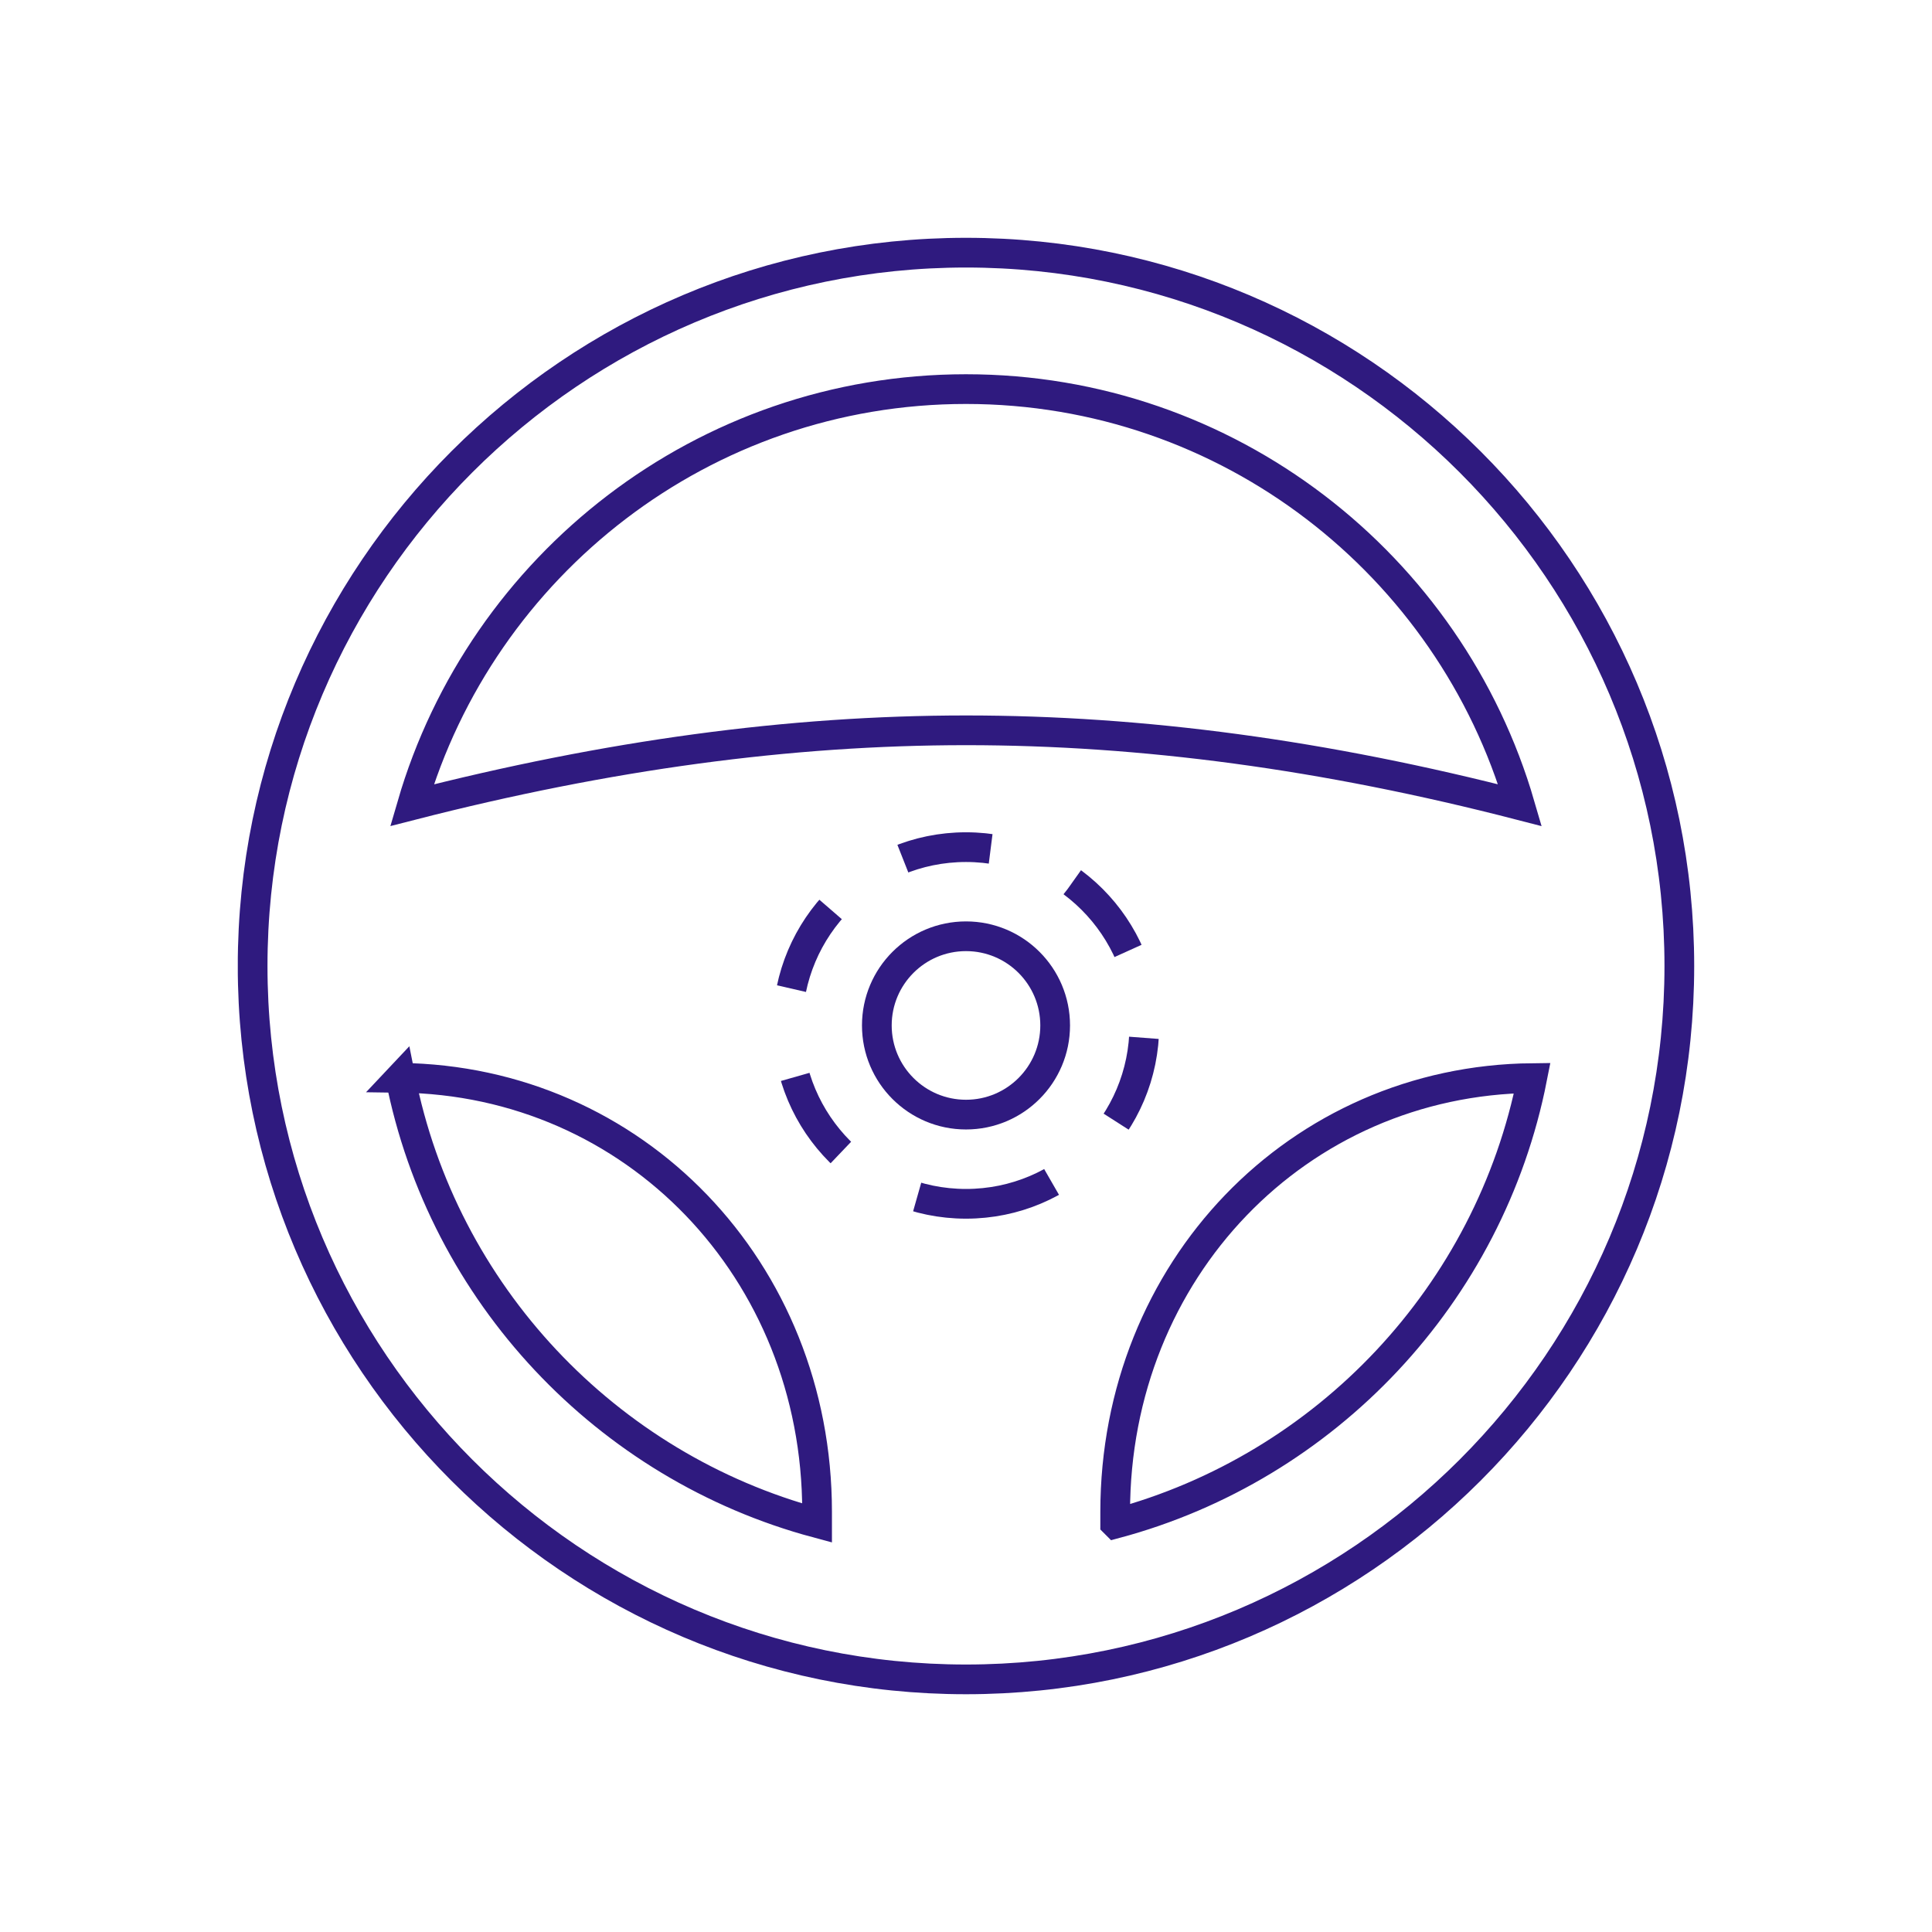 <svg width="100" height="100" viewBox="0 0 100 100" fill="none" xmlns="http://www.w3.org/2000/svg">
<g clip-path="url(#clip0_2383_12460)">
<g clip-path="url(#clip1_2383_12460)">
<path d="M49.999 13.078C29.645 13.078 13.076 29.647 13.076 50.001C13.076 70.355 29.645 86.924 49.999 86.924C70.353 86.924 86.922 70.355 86.922 50.001C86.922 29.647 70.353 13.078 49.999 13.078ZM49.999 20.14C63.584 20.14 75.061 29.247 78.676 41.678C68.553 39.063 59.122 37.801 49.999 37.801C40.876 37.801 31.461 39.078 21.322 41.678C24.938 29.247 36.415 20.14 49.999 20.14ZM20.707 55.786C32.83 55.924 42.292 65.74 42.292 78.247C42.292 78.432 42.292 78.632 42.292 78.832C31.384 75.909 22.922 66.955 20.722 55.77L20.707 55.786ZM57.722 78.847C57.722 78.647 57.722 78.447 57.722 78.263C57.722 65.74 67.184 55.924 79.307 55.801C77.107 66.986 68.645 75.94 57.738 78.863L57.722 78.847Z" stroke="#2F1A7F" stroke-width="1.538" stroke-miterlimit="10"/>
<path d="M50 57.692C52.549 57.692 54.615 55.625 54.615 53.076C54.615 50.527 52.549 48.461 50 48.461C47.451 48.461 45.385 50.527 45.385 53.076C45.385 55.625 47.451 57.692 50 57.692Z" stroke="#2F1A7F" stroke-width="1.538" stroke-miterlimit="10"/>
<path d="M50 62.309C55.098 62.309 59.231 58.176 59.231 53.078C59.231 47.98 55.098 43.848 50 43.848C44.902 43.848 40.77 47.98 40.77 53.078C40.77 58.176 44.902 62.309 50 62.309Z" stroke="#2F1A7F" stroke-width="1.538" stroke-miterlimit="10" stroke-dasharray="4.62 4.62"/>
</g>
</g>
<defs>
<clipPath id="clip0_2383_12460">
<rect width="75.385" height="75.385" fill="white" transform="translate(12.309 12.309)"/>
</clipPath>
<clipPath id="clip1_2383_12460">
<rect width="75.385" height="75.385" fill="white" transform="translate(12.309 12.309)"/>
</clipPath>
</defs>
</svg>
